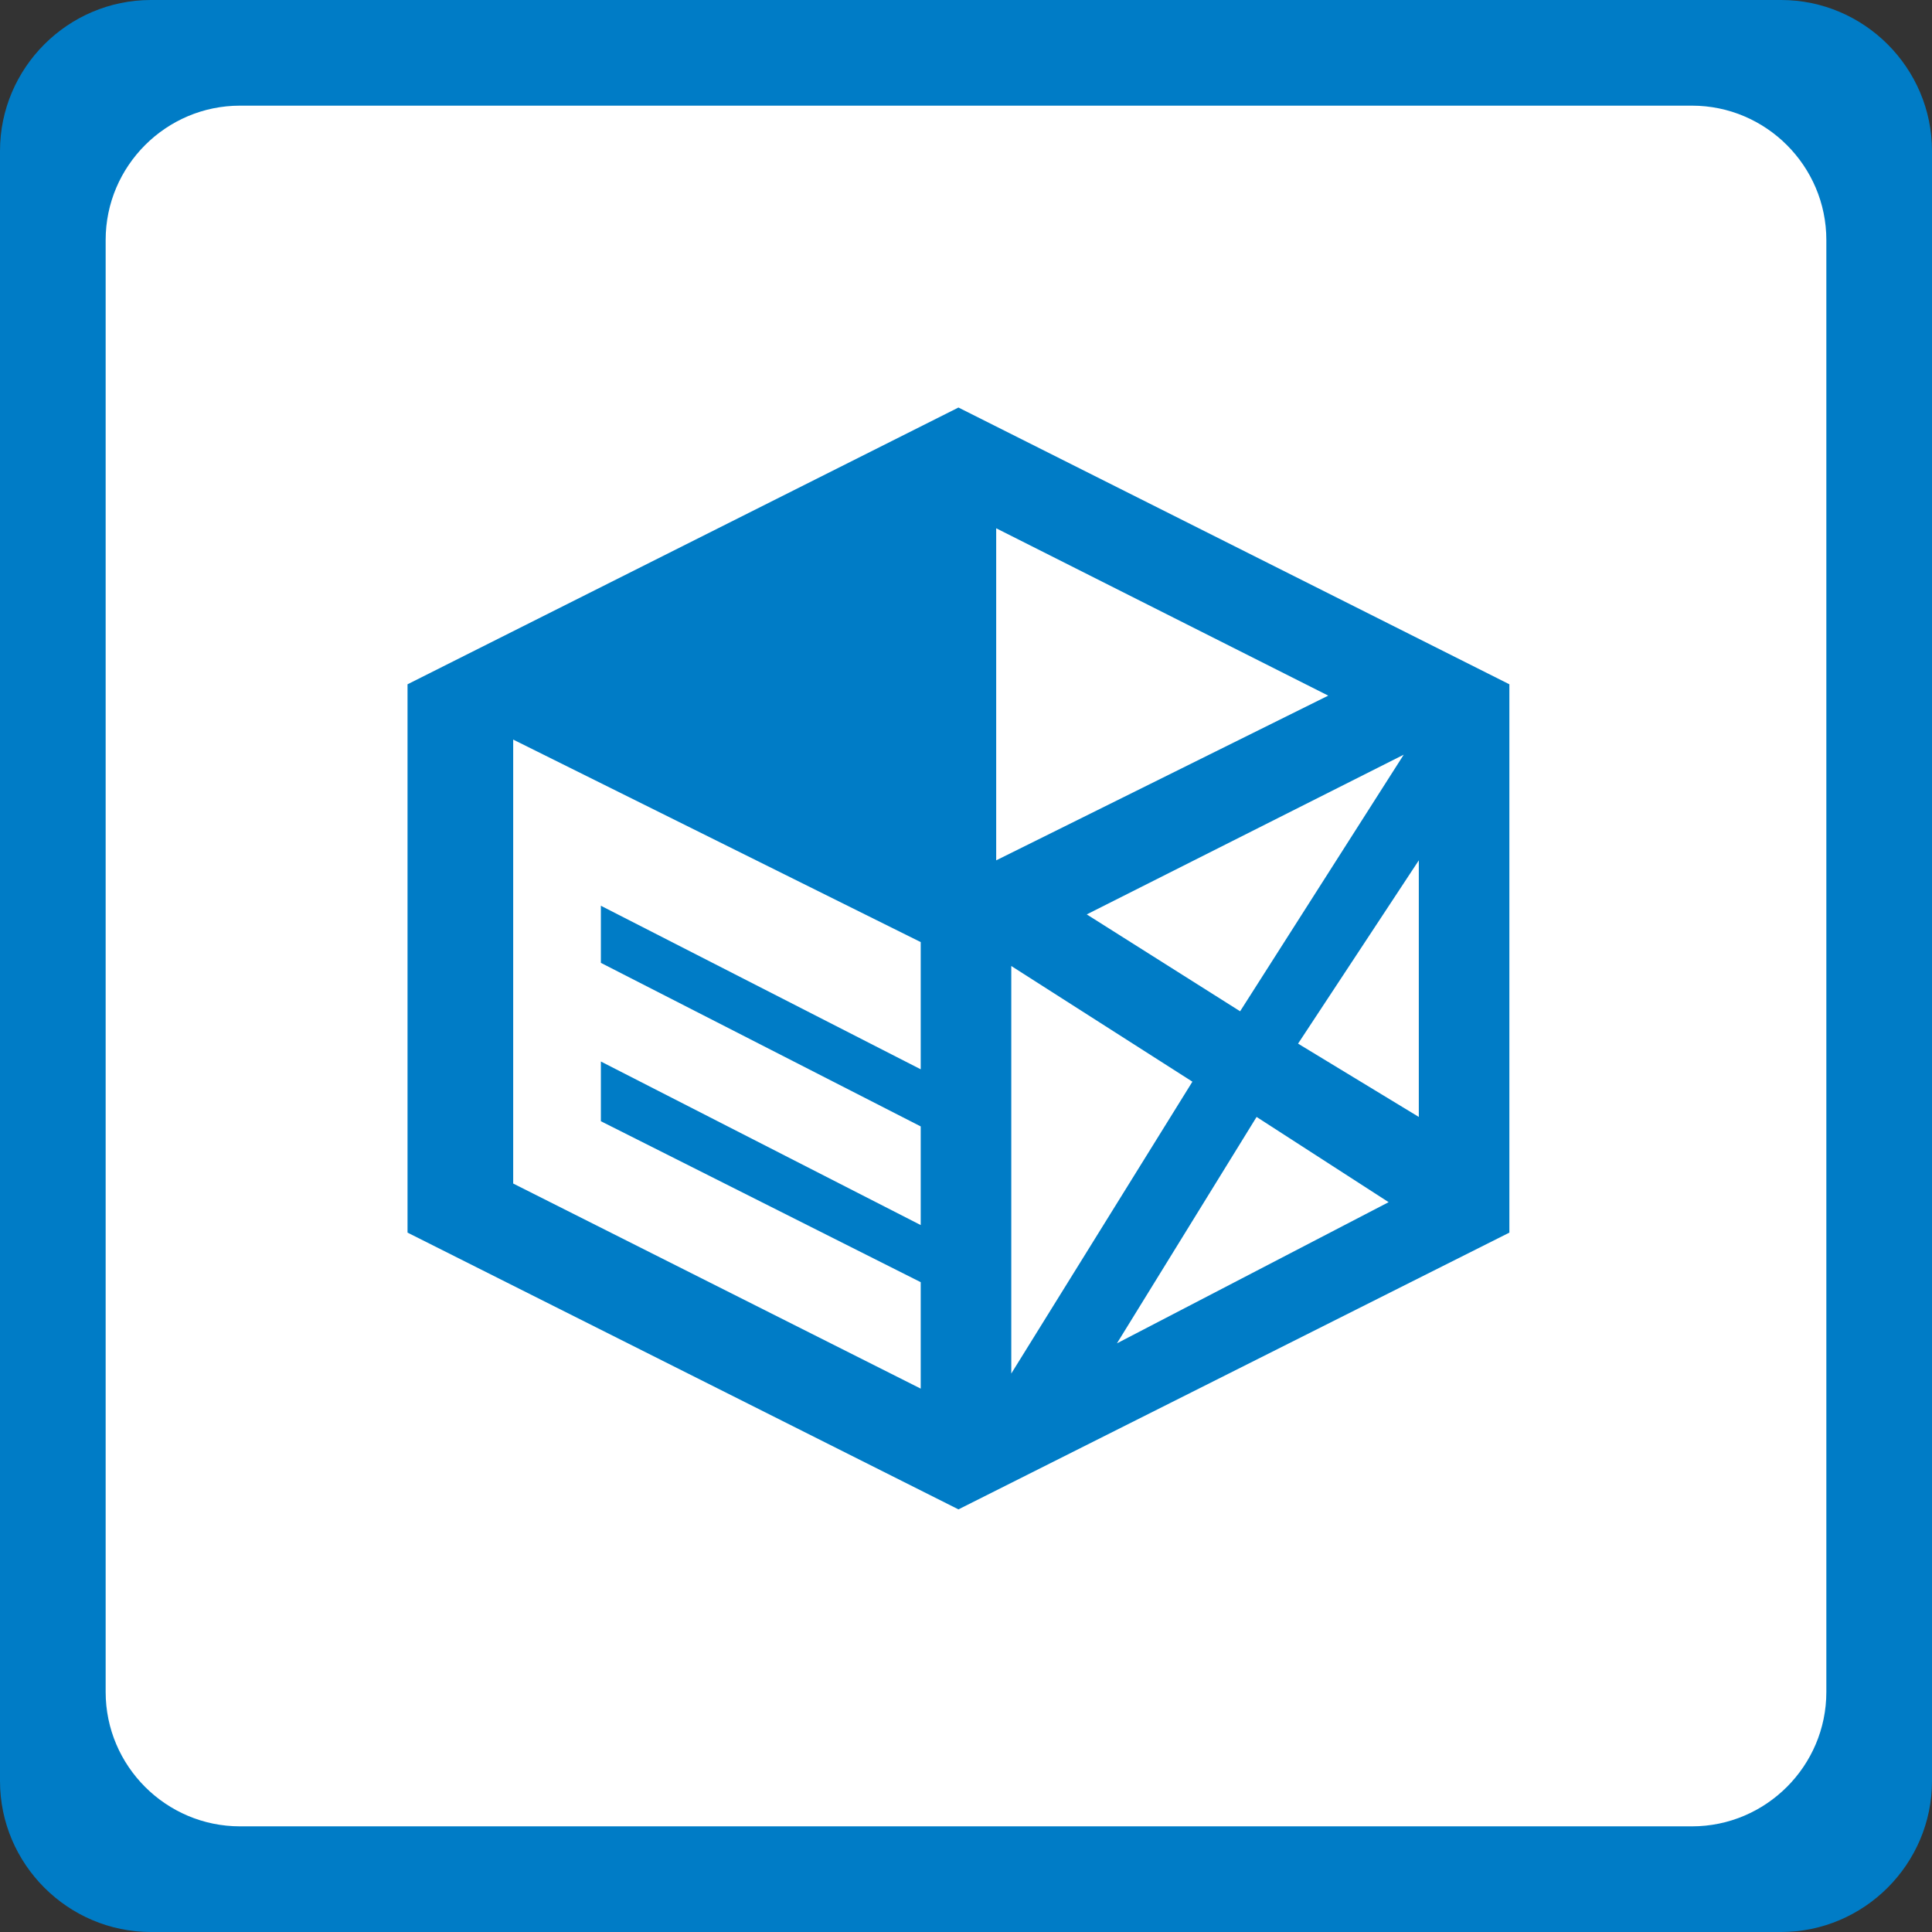 <?xml version="1.0" encoding="UTF-8"?>
<svg width="128px" height="128px" viewBox="0 0 128 128" version="1.1" xmlns="http://www.w3.org/2000/svg" xmlns:xlink="http://www.w3.org/1999/xlink">
    <rect x="0" y="0" width="128" height="128" fill="#333333" stroke="none"/>
    <title>exmail</title>
    <g id="exmail" stroke="none" stroke-width="1" fill="none" fill-rule="evenodd">
        <g fill-rule="nonzero">
            <polygon id="Path" fill="#FFFFFF" points="5 6 124 6 124 122 5 122"></polygon>
            <path d="M118,0 L10,0 C4.5,0 0,4.5 0,10 L0,118 C0,123.5 4.5,128 10,128 L118,128 C123.5,128 128,123.5 128,118 L128,10 C128,4.5 123.5,0 118,0 Z M121,112.1 C121,117 117,121 112.1,121 L15.9,121 C11,121 7,117 7,112.1 L7,15.9 C7,11 11,7 15.9,7 L112.1,7 C117,7 121,11 121,15.9 L121,112.1 Z" id="Shape" fill="#007CC6"></path>
            <path d="M63.5,27 L100,45.336 L100,81.664 L63.5,100 L27,81.664 L27,45.336 L63.5,27 Z M66,57 L88,46.087 L66,35 L66,57 Z M94,57 L86,69.143 L94,74 L94,57 Z M92,79.647 L83.252,74 L74,89 L92,79.647 Z M67,91 L79,71.664 L67,64 L67,91 Z M61,62.416 L34,49 L34,78.412 L61,92 L61,84.948 L39.81,74.284 L39.81,70.328 L61,81.164 L61,74.628 L39.81,63.792 L39.81,60.008 L61,70.844 L61,62.416 Z M93,50 L72,60.582 L82.161,67 L93,50 Z" id="Shape" fill="#007CC6"></path>
        </g>
    </g>
</svg>